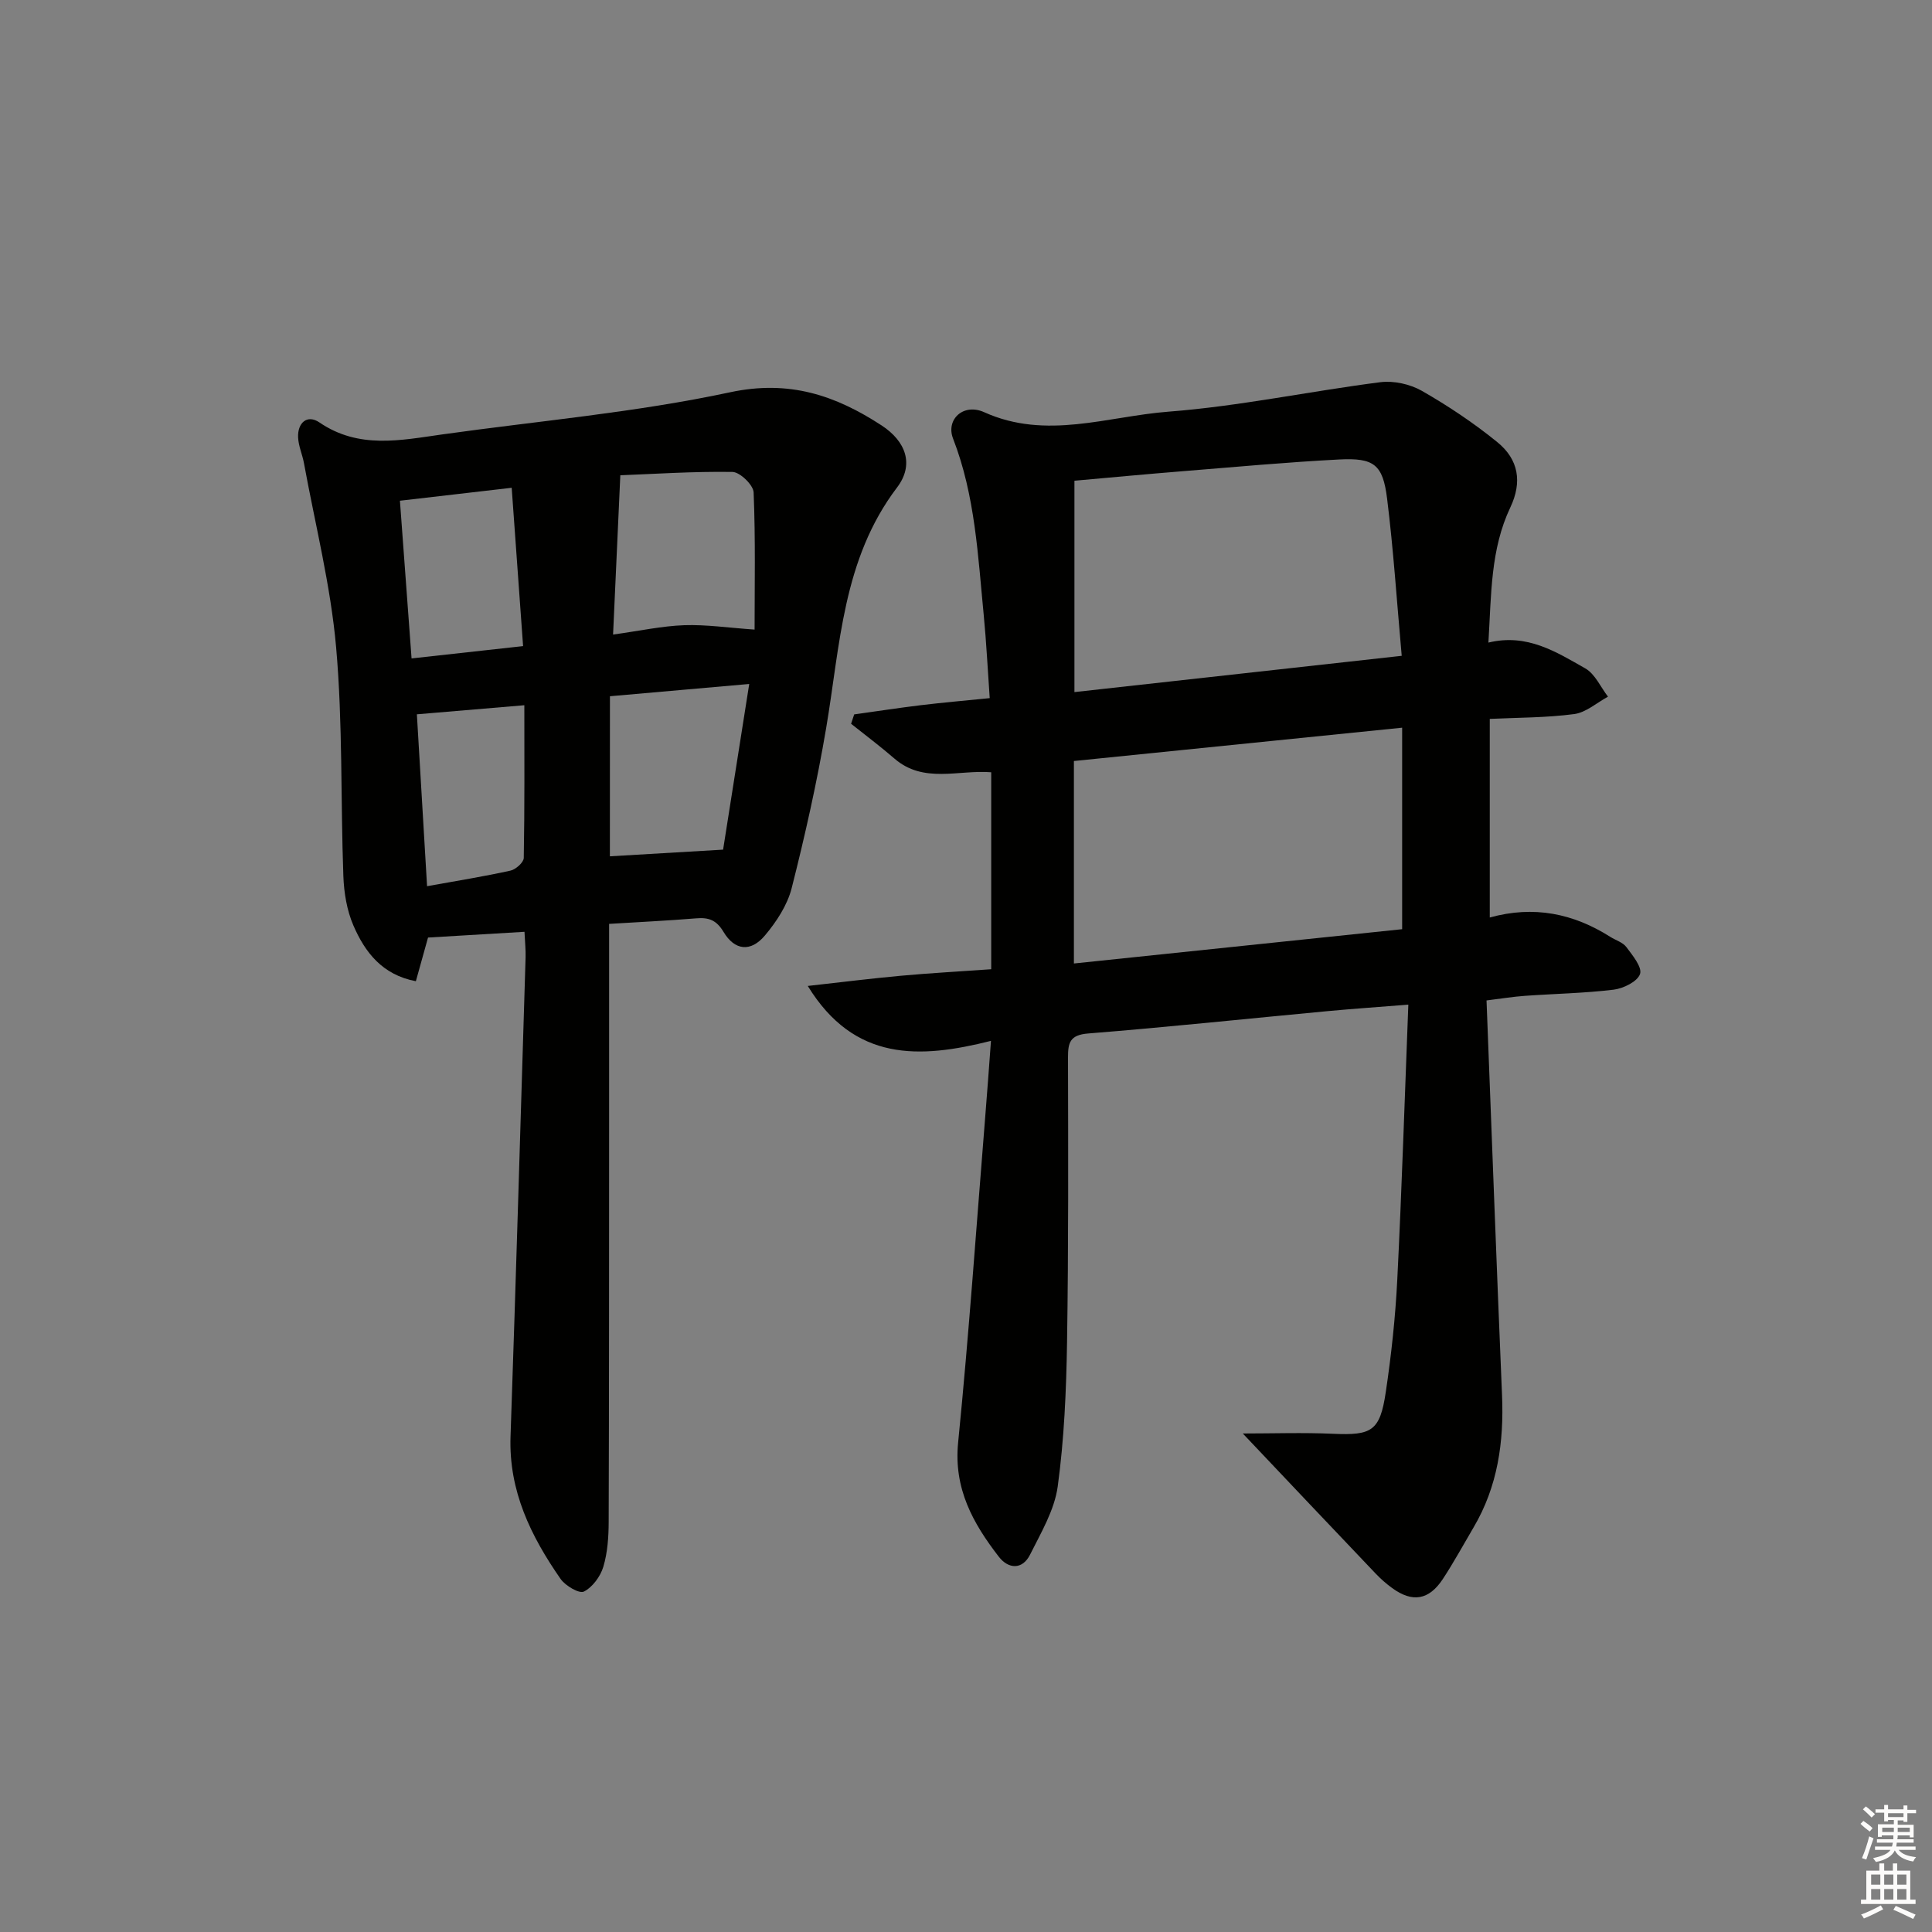 <svg enable-background="new 0 0 400 400" viewBox="0 0 400 400" xmlns="http://www.w3.org/2000/svg"><rect x="0" y="0" width="400" height="400" fill="#808080" stroke="none"/><path d="m257.31 296.79c6.26 0 12.48-.22 18.68.06 8.02.36 9.72-.55 10.92-8.63 1.15-7.7 1.99-15.48 2.38-23.26.94-18.74 1.53-37.5 2.29-56.96-6.23.5-11.45.85-16.67 1.34-16.54 1.55-33.06 3.31-49.61 4.63-3.77.3-4.19 1.88-4.18 4.98.04 19.66.11 39.32-.2 58.98-.16 9.96-.59 19.98-1.93 29.83-.67 4.88-3.45 9.55-5.72 14.1-1.59 3.18-4.49 3.02-6.48.44-5.34-6.91-9.37-14.1-8.42-23.63 2.24-22.49 3.8-45.05 5.62-67.58.39-4.77.73-9.54 1.18-15.59-14.73 3.71-28.28 4.37-37.93-11.37 6.99-.78 13.12-1.55 19.27-2.11 6.11-.56 12.24-.89 18.71-1.35 0-13.65 0-27.05 0-40.78-6.76-.55-14 2.4-20.03-2.83-2.9-2.51-5.98-4.82-8.98-7.21.21-.65.43-1.29.64-1.94 4.6-.64 9.2-1.35 13.81-1.91 4.58-.55 9.19-.95 14.25-1.46-.42-5.93-.69-11.53-1.23-17.1-1.21-12.36-1.77-24.82-6.36-36.64-1.53-3.95 2.13-7.4 6.44-5.46 12.86 5.81 25.56.85 38.18-.11 14.68-1.13 29.21-4.23 43.85-6.1 2.77-.35 6.15.4 8.59 1.79 5.45 3.12 10.74 6.65 15.61 10.61 4.46 3.61 5.18 8.3 2.71 13.52-4.12 8.69-3.93 17.95-4.54 27.99 8.02-1.94 14.04 1.94 20.05 5.34 2.03 1.15 3.17 3.86 4.71 5.86-2.32 1.25-4.54 3.27-6.99 3.6-5.71.76-11.54.72-17.49 1v41.12c9.14-2.54 17.34-.82 24.94 4 1.12.71 2.6 1.13 3.34 2.12 1.29 1.72 3.31 4.18 2.83 5.58-.53 1.56-3.43 2.99-5.45 3.24-6.1.74-12.27.84-18.41 1.28-2.42.17-4.83.57-7.92.95 1.07 27.58 2.07 54.66 3.21 81.73.41 9.68-.89 18.9-5.89 27.37-2.11 3.58-4.1 7.24-6.38 10.71-2.88 4.36-6.29 4.9-10.48 1.85-1.21-.88-2.35-1.88-3.38-2.96-9.15-9.6-18.27-19.25-27.54-29.04zm32.99-146.13c-23.11 2.35-45.53 4.62-67.96 6.9v41.92c23.1-2.41 45.78-4.78 67.96-7.1 0-14.51 0-27.76 0-41.72zm-.09-14.88c-1.03-11.47-1.72-22.06-3.03-32.58-.88-7.04-2.71-8.44-9.92-8.07-10.78.56-21.54 1.55-32.3 2.42-7.38.59-14.74 1.29-22.51 1.98v43.76c22.44-2.49 44.63-4.95 67.76-7.51z" fill="#010100"/><path d="m126.11 191.28c0 14.18.01 27.98 0 41.78-.01 27.32 0 54.65-.09 81.97-.01 3.14-.22 6.39-1.11 9.36-.6 2-2.24 4.23-4.03 5.13-.96.48-3.82-1.2-4.81-2.61-6.15-8.84-10.76-18.23-10.37-29.49 1.14-33.09 2.1-66.18 3.12-99.28.04-1.47-.12-2.94-.23-5.22-6.78.4-13.31.79-19.97 1.19-.84 3.02-1.63 5.83-2.52 9.04-6.97-1.32-10.55-6.02-12.94-11.56-1.35-3.12-1.94-6.75-2.07-10.18-.58-15.8-.11-31.68-1.5-47.4-1.13-12.81-4.34-25.43-6.66-38.13-.33-1.79-1.13-3.52-1.21-5.3-.14-3.08 1.91-4.83 4.41-3.12 8.15 5.56 16.78 3.7 25.45 2.48 19.88-2.79 39.98-4.53 59.56-8.72 12.27-2.63 21.84.64 31.37 6.85 5.09 3.32 6.79 8.14 3.22 12.85-11.31 14.9-11.77 32.68-14.7 49.92-1.88 11.1-4.35 22.12-7.12 33.03-.9 3.54-3.16 6.99-5.56 9.83-2.92 3.47-6.24 3.11-8.55-.76-1.46-2.44-3.06-3.03-5.64-2.81-5.79.48-11.6.75-18.05 1.15zm30.12-60.93c0-8.96.2-18.69-.2-28.4-.06-1.54-2.83-4.21-4.37-4.24-8.18-.13-16.38.43-23.23.69-.52 11.45-1 21.96-1.5 32.98 5.6-.78 10.17-1.78 14.77-1.94 4.52-.15 9.07.53 14.53.91zm-29.96 46.94c7.59-.45 14.92-.88 23.44-1.38 1.67-10.61 3.48-22.07 5.41-34.3-10.27.9-19.58 1.72-28.84 2.54-.01 11.46-.01 22.37-.01 33.14zm-20.33-76.3c-8.04.93-15.36 1.78-23.14 2.68.8 10.8 1.57 21.34 2.41 32.65 7.77-.86 15.09-1.67 23.09-2.55-.79-11.08-1.55-21.62-2.36-32.78zm2.62 45.02c-7.58.64-14.59 1.23-22.25 1.88.68 11.53 1.38 23.33 2.11 35.59 6.25-1.13 11.8-2.02 17.28-3.23 1.09-.24 2.72-1.7 2.74-2.62.19-10.45.12-20.91.12-31.62z" fill="#010100"/><g fill="#fcfbfa"><path d="m385.2 377.6.6-.6c.6.4 1.3.9 1.9 1.5l-.6.7c-.8-.6-1.4-1.1-1.9-1.6zm.3 7.1c.6-1.4 1.1-2.9 1.5-4.5.3.1.6.3.9.4-.5 1.4-1 2.9-1.5 4.4zm.2-10.1.6-.6c.7.5 1.3 1.1 1.9 1.6l-.7.7c-.6-.6-1.2-1.2-1.8-1.7zm8.4-.8h.8v.9h1.8v.7h-1.8v1.8h-.8v-.3h-1.2v.9h3.3v2.6h-.8v-.4h-2.5c0 .3 0 .6-.1.8h3.4v.7h-3.5c0 .3-.1.6-.1.8h4v.7h-3.5c.7.9 1.9 1.3 3.6 1.5-.2.2-.4.5-.6.9-1.9-.3-3.2-1.1-3.8-2.3-.5 1.1-1.8 2-3.9 2.4-.2-.3-.4-.5-.6-.8 1.9-.4 3.1-.9 3.6-1.7h-3.2v-.7h3.5c.1-.2.1-.5.2-.8h-3.3v-.7h3.4c0-.2 0-.5 0-.8h-2.4v.3h-.8v-2.6h3.3v-.9h-1.2v.3h-.8v-1.8h-1.8v-.7h1.8v-.9h.8v.9h3.2zm-4.4 5.5h2.4c0-.3 0-.6 0-.9h-2.4zm1.2-3.1h3.2v-.8h-3.2zm4.4 2.2h-2.4v.9h2.5v-.9z"/><path d="m389.2 385.8h.9v1.5h1.8v-1.5h.9v1.5h2.7v6h1.1v.9h-11.3v-.9h1.1v-6h2.7v-1.5zm.2 8.7.5.8c-1.2.6-2.5 1.3-4 1.9-.2-.3-.3-.6-.6-.8 1.6-.6 3-1.3 4.1-1.9zm-2-4.3h1.9v-2.1h-1.9zm0 3.1h1.9v-2.2h-1.9zm2.7-3.1h1.9v-2.1h-1.9zm0 3.1h1.9v-2.2h-1.9zm2.4 1.3c1.4.6 2.7 1.2 4.1 1.8l-.5.9c-1.5-.7-2.8-1.4-4.1-1.9zm2.2-6.5h-1.9v2.1h1.9zm-1.9 5.2h1.9v-2.2h-1.9z"/></g></svg>